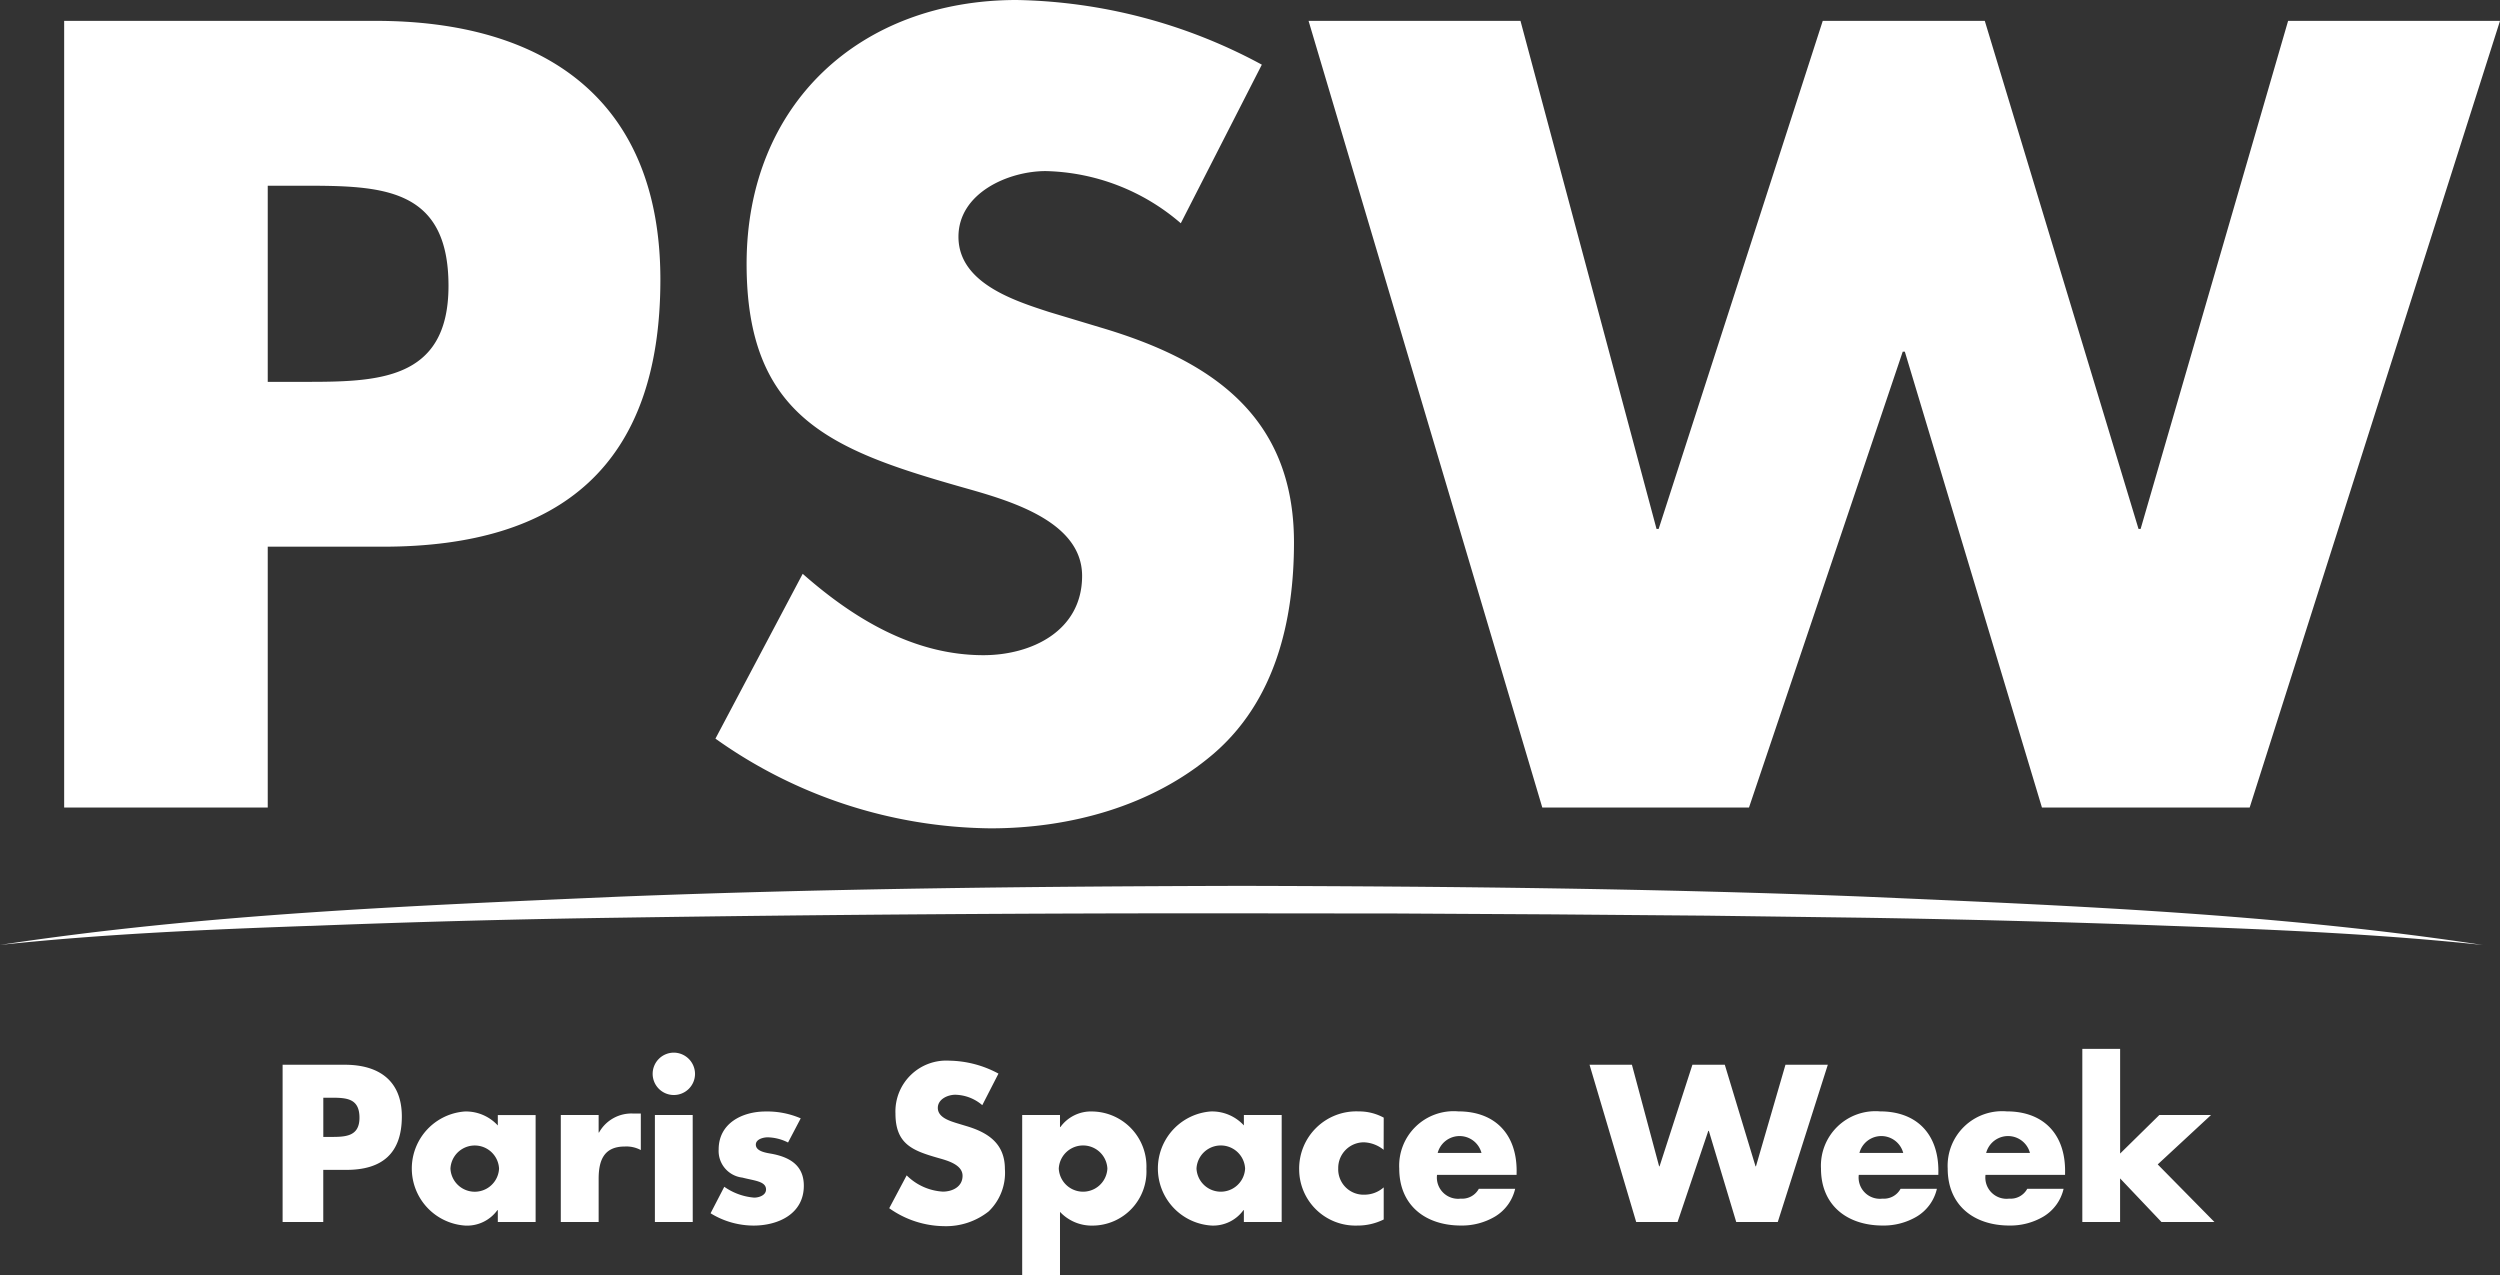 <svg xmlns="http://www.w3.org/2000/svg" width="205.468" height="104.824" viewBox="0 0 205.468 104.824">
  <rect x="0" y="0" width="205.468" height="104.824" fill="#333333" stroke="none"/>
  <path id="Paris_Space_Week" data-name="Paris Space Week" d="M5.273,1.715H30.884c13.83,0,23.391,6.43,23.391,21.264,0,15.263-8.194,21.952-22.793,21.952H22.005V66.367H5.273ZM22.005,31.383h2.818c6.061,0,12.038,0,12.038-7.89,0-8.146-5.549-8.23-12.038-8.23H22.005ZM97.046,18.349a17.56,17.56,0,0,0-11.1-4.288c-3.075,0-7.173,1.8-7.173,5.4,0,3.774,4.526,5.231,7.428,6.174l4.269,1.286c8.965,2.657,15.879,7.2,15.879,17.662,0,6.432-1.537,13.034-6.659,17.408-5.038,4.285-11.781,6.088-18.27,6.088A39.583,39.583,0,0,1,58.8,60.706l7.171-13.546c4.183,3.687,9.134,6.688,14.854,6.688,3.928,0,8.11-1.974,8.11-6.517,0-4.717-6.573-6.346-10.159-7.374-10.5-3-17.415-5.745-17.415-18.265C61.362,8.575,70.667,0,83.56,0a43.885,43.885,0,0,1,20.146,5.315Zm39.1,25.124h.173L149.806,1.715h13.318l12.636,41.758h.171L188.053,1.715h17.415L184.894,66.367H167.821L156.552,28.9h-.171L143.745,66.367H126.756L107.547,1.715h17.417ZM23.227,87.509h5.122c2.764,0,4.677,1.286,4.677,4.251,0,3.051-1.639,4.389-4.558,4.389h-1.9v4.285H23.227Zm3.345,5.931h.564c1.214,0,2.408,0,2.408-1.579,0-1.627-1.11-1.644-2.408-1.644h-.564Zm17.449,6.994H40.914v-.976h-.035a3.071,3.071,0,0,1-2.645,1.269A4.7,4.7,0,0,1,38.2,91.35,3.558,3.558,0,0,1,40.914,92.5v-.857h3.107Zm-7-4.389a2,2,0,0,0,3.995,0,2,2,0,0,0-3.995,0M49.2,93.081h.032a3.045,3.045,0,0,1,2.835-1.561h.6v3a2.506,2.506,0,0,0-1.315-.291c-1.725,0-2.151,1.147-2.151,2.657v3.548H46.09V91.641H49.2Zm7.922-4.817a1.741,1.741,0,1,1-1.743-1.75,1.753,1.753,0,0,1,1.743,1.75m-.188,12.171H53.824V91.641h3.107ZM64.767,93.9a3.869,3.869,0,0,0-1.673-.427c-.358,0-.974.154-.974.6,0,.6.974.687,1.4.772,1.451.293,2.544.978,2.544,2.607,0,2.314-2.1,3.275-4.131,3.275A6.755,6.755,0,0,1,58.4,99.715l1.127-2.177a4.963,4.963,0,0,0,2.457.891c.393,0,.974-.189.974-.668,0-.685-.974-.72-1.945-.978a2.2,2.2,0,0,1-1.948-2.314c0-2.16,1.948-3.119,3.859-3.119a6.961,6.961,0,0,1,2.885.564Zm15.964-3.069a3.514,3.514,0,0,0-2.22-.857c-.615,0-1.434.36-1.434,1.08,0,.755.9,1.045,1.486,1.234l.853.258c1.792.531,3.174,1.44,3.174,3.531a4.4,4.4,0,0,1-1.33,3.481,5.636,5.636,0,0,1-3.653,1.217A7.919,7.919,0,0,1,73.083,99.3L74.517,96.6a4.592,4.592,0,0,0,2.971,1.336c.784,0,1.622-.395,1.622-1.3,0-.943-1.315-1.269-2.032-1.475-2.1-.6-3.483-1.147-3.483-3.65a4.18,4.18,0,0,1,4.439-4.337,8.745,8.745,0,0,1,4.027,1.063Zm6.387,1.8h.032A3.105,3.105,0,0,1,89.8,91.35a4.516,4.516,0,0,1,4.42,4.713,4.446,4.446,0,0,1-4.385,4.665A3.571,3.571,0,0,1,87.118,99.6v5.229H84.011V91.641h3.107Zm-.1,3.411a2,2,0,0,0,3.995,0,2,2,0,0,0-3.995,0m18.319,4.389h-3.107v-.976h-.032a3.072,3.072,0,0,1-2.647,1.269,4.7,4.7,0,0,1-.032-9.377,3.557,3.557,0,0,1,2.712,1.147v-.857h3.107Zm-7-4.389a2,2,0,0,0,3.995,0,2,2,0,0,0-3.995,0M113.718,94.5a2.739,2.739,0,0,0-1.6-.616,2.106,2.106,0,0,0-2.133,2.143,2.084,2.084,0,0,0,2.185,2.16,2.383,2.383,0,0,0,1.553-.6v2.639a4.829,4.829,0,0,1-2.185.5,4.627,4.627,0,0,1-4.763-4.6,4.7,4.7,0,0,1,4.9-4.782,4.226,4.226,0,0,1,2.049.512Zm10.926,2.058h-6.538a1.746,1.746,0,0,0,1.948,1.954,1.555,1.555,0,0,0,1.486-.807h2.986a3.6,3.6,0,0,1-1.656,2.281,5.34,5.34,0,0,1-2.8.737c-2.9,0-5.07-1.646-5.07-4.682a4.48,4.48,0,0,1,4.848-4.7c3.038,0,4.8,1.885,4.8,4.884Zm-2.885-1.8a1.861,1.861,0,0,0-3.6,0Zm14.6,1.1h.035l2.7-8.349h2.662l2.526,8.349h.035l2.425-8.349h3.481l-4.113,12.925h-3.414l-2.252-7.491H140.4l-2.526,7.491h-3.4L130.64,87.509h3.483Zm22.947.7h-6.538a1.746,1.746,0,0,0,1.948,1.954,1.555,1.555,0,0,0,1.486-.807h2.986a3.6,3.6,0,0,1-1.656,2.281,5.34,5.34,0,0,1-2.8.737c-2.9,0-5.07-1.646-5.07-4.682a4.48,4.48,0,0,1,4.848-4.7c3.038,0,4.8,1.885,4.8,4.884Zm-2.885-1.8a1.861,1.861,0,0,0-3.6,0Zm13.3,1.8h-6.538a1.744,1.744,0,0,0,1.945,1.954,1.553,1.553,0,0,0,1.486-.807H169.6a3.593,3.593,0,0,1-1.654,2.281,5.348,5.348,0,0,1-2.8.737c-2.9,0-5.07-1.646-5.07-4.682a4.48,4.48,0,0,1,4.848-4.7c3.04,0,4.8,1.885,4.8,4.884Zm-2.885-1.8a1.861,1.861,0,0,0-3.6,0Zm7.411.05,3.226-3.171h4.249L177.337,95.7l4.66,4.732h-4.353l-3.4-3.583v3.583H171.14V86.206h3.107ZM25.471,76.1q12.752-.5,25.512-.679,25.516-.381,51.043-.356l12.763.013,12.761.072,12.761.106,12.759.169q12.758.2,25.51.677c8.5.3,17.006.67,25.473,1.564C187.2,75.1,170.127,74.43,153.118,73.688c-17.026-.666-34.06-.841-51.093-.881-17.03.043-34.067.217-51.091.885C33.927,74.434,16.857,75.106,0,77.661c8.467-.9,16.97-1.264,25.471-1.566" fill="#fff"/>
</svg>

